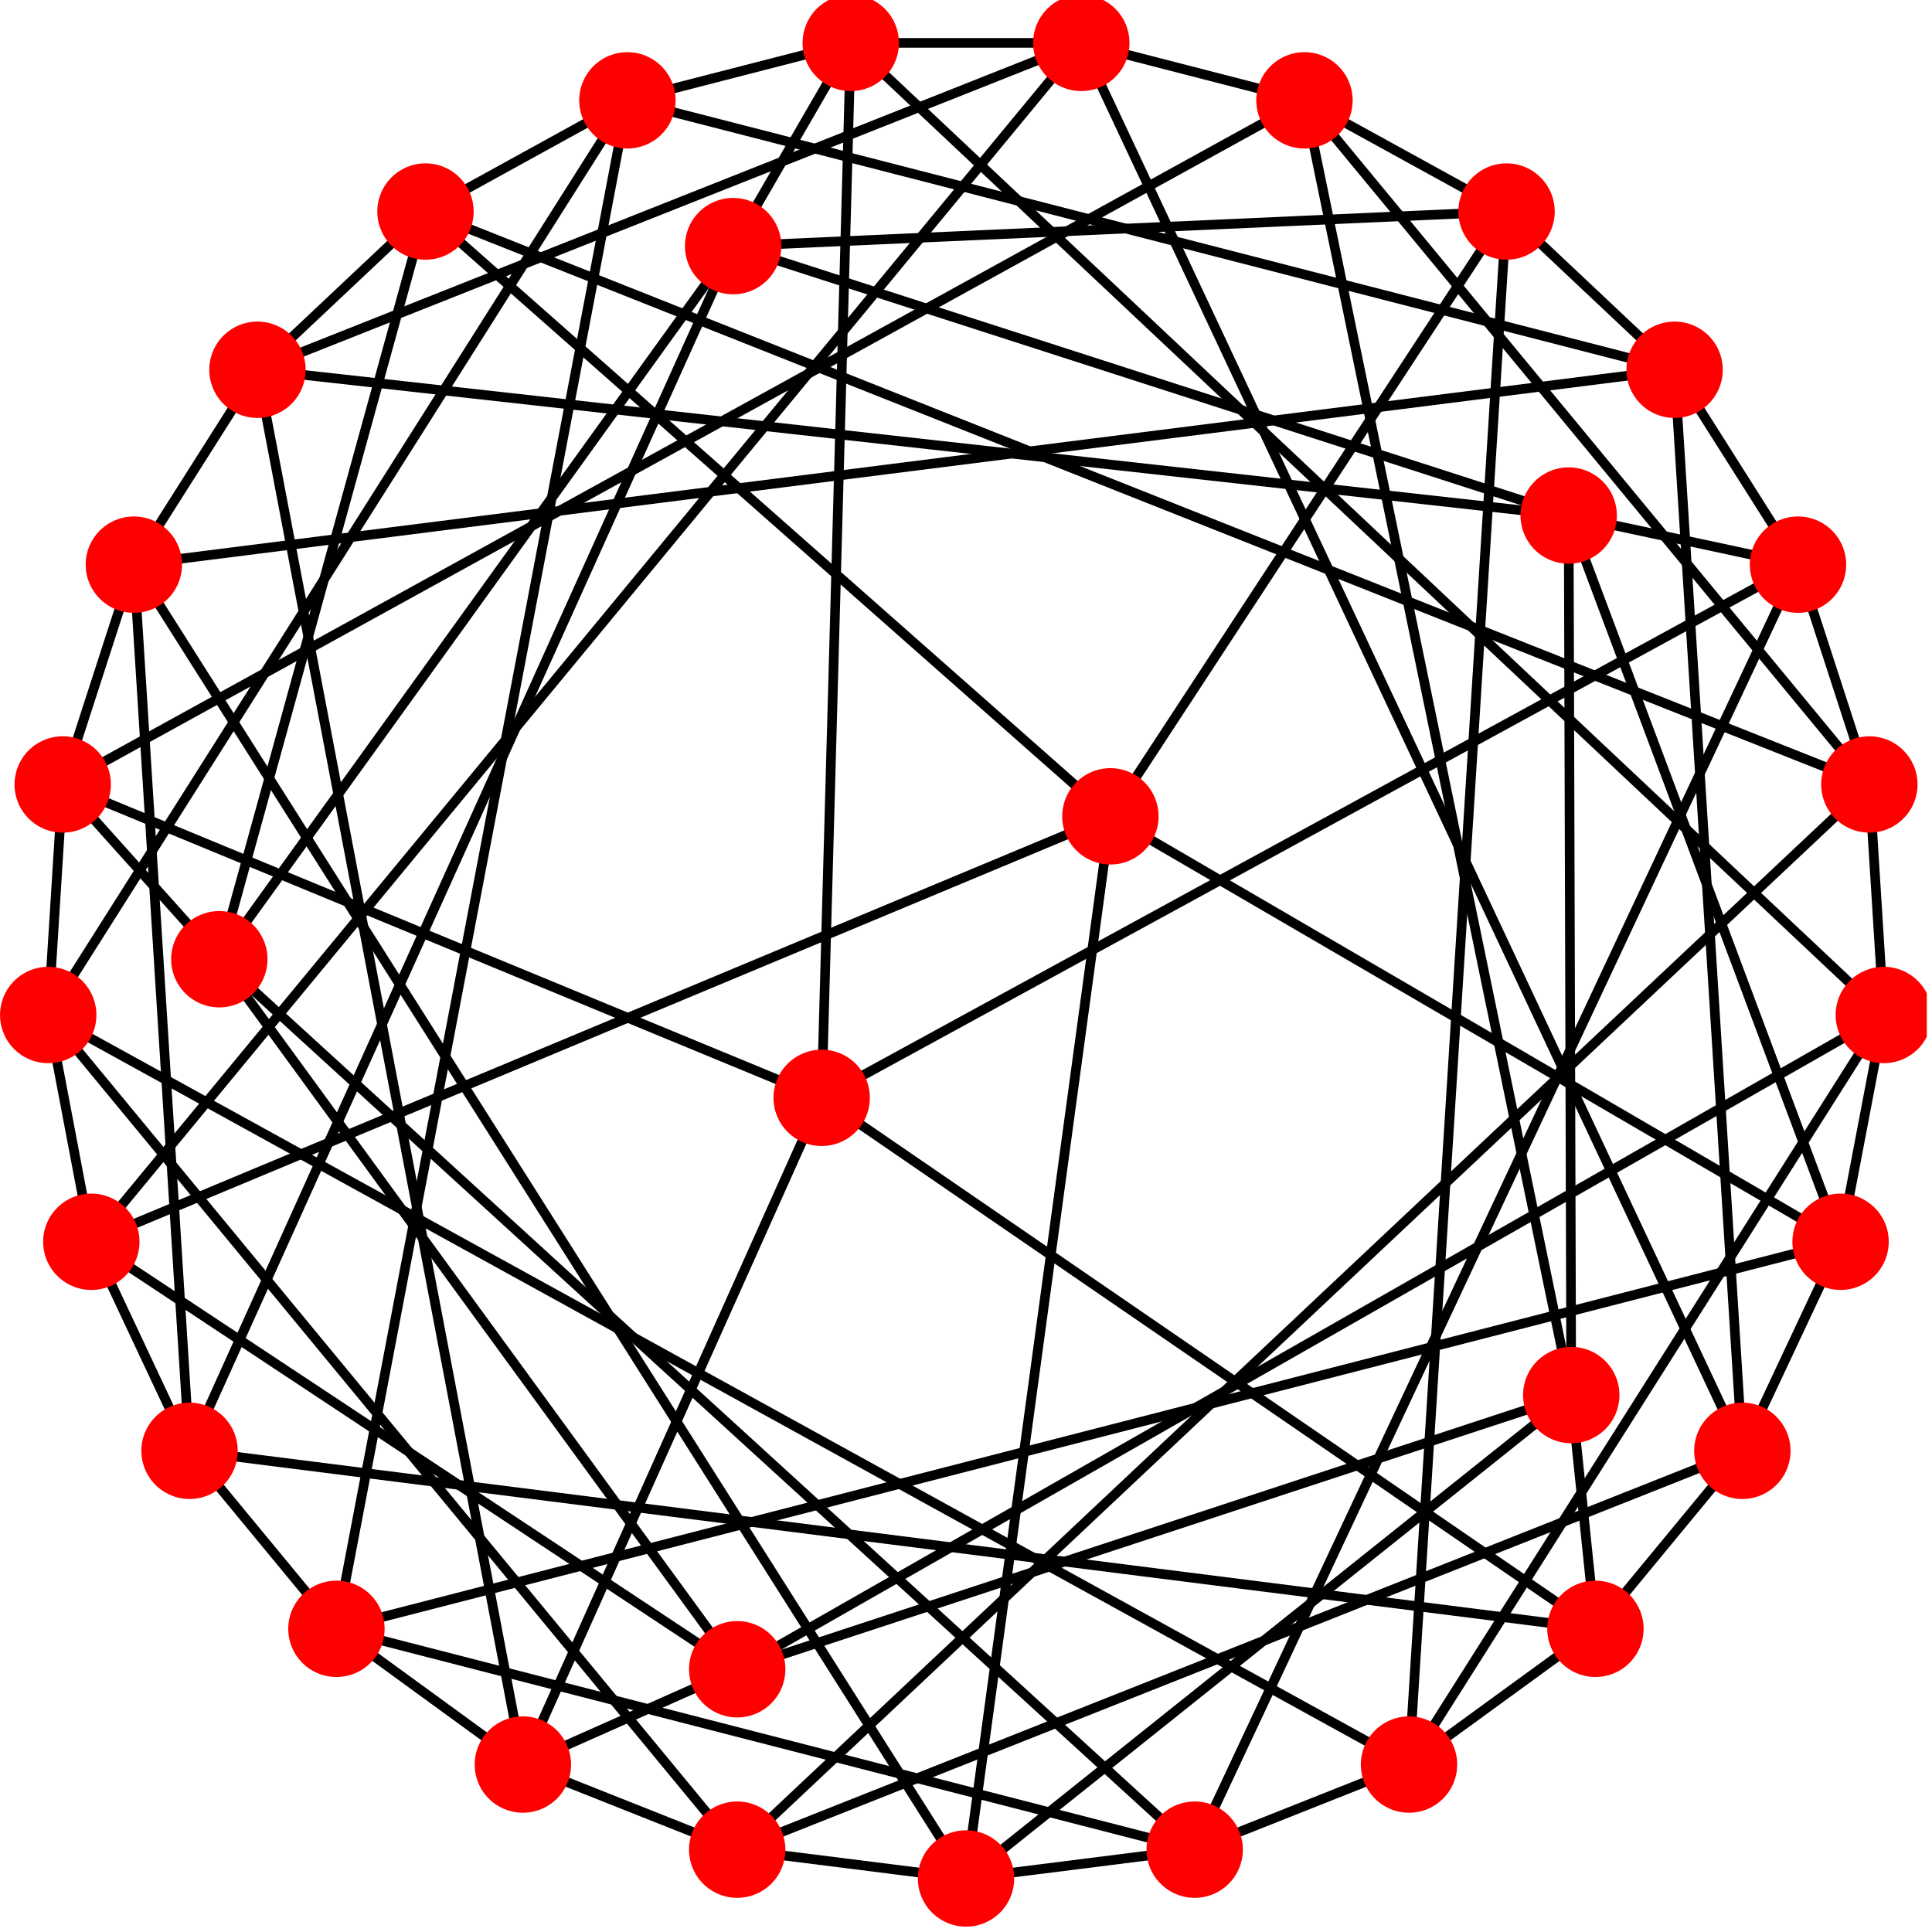 <?xml version="1.0" encoding="UTF-8"?>
<svg xmlns="http://www.w3.org/2000/svg" xmlns:xlink="http://www.w3.org/1999/xlink" width="230.38" height="230.37" viewBox="0 0 230.38 230.37">
<defs>
<clipPath id="clip-0">
<path clip-rule="nonzero" d="M 0.004 115 L 12 115 L 12 128 L 0.004 128 Z M 0.004 115 "/>
</clipPath>
<clipPath id="clip-1">
<path clip-rule="nonzero" d="M 109 218 L 121 218 L 121 229.742 L 109 229.742 Z M 109 218 "/>
</clipPath>
<clipPath id="clip-2">
<path clip-rule="nonzero" d="M 218 115 L 229.758 115 L 229.758 128 L 218 128 Z M 218 115 "/>
</clipPath>
</defs>
<path fill="none" stroke-width="11.491" stroke-linecap="round" stroke-linejoin="round" stroke="rgb(0%, 0%, 0%)" stroke-opacity="1" stroke-miterlimit="10" d="M 57.45 1087.101 L 748.084 2177.771 " transform="matrix(0.1, 0, 0, -0.1, 0.005, 229.742)"/>
<path fill="none" stroke-width="11.491" stroke-linecap="round" stroke-linejoin="round" stroke="rgb(0%, 0%, 0%)" stroke-opacity="1" stroke-miterlimit="10" d="M 74.724 1361.991 L 57.45 1087.101 " transform="matrix(0.1, 0, 0, -0.1, 0.005, 229.742)"/>
<path fill="none" stroke-width="11.491" stroke-linecap="round" stroke-linejoin="round" stroke="rgb(0%, 0%, 0%)" stroke-opacity="1" stroke-miterlimit="10" d="M 74.724 1361.991 L 159.565 1624.112 " transform="matrix(0.1, 0, 0, -0.1, 0.005, 229.742)"/>
<path fill="none" stroke-width="11.491" stroke-linecap="round" stroke-linejoin="round" stroke="rgb(0%, 0%, 0%)" stroke-opacity="1" stroke-miterlimit="10" d="M 74.724 1361.991 L 261.483 1153.61 " transform="matrix(0.1, 0, 0, -0.1, 0.005, 229.742)"/>
<path fill="none" stroke-width="11.491" stroke-linecap="round" stroke-linejoin="round" stroke="rgb(0%, 0%, 0%)" stroke-opacity="1" stroke-miterlimit="10" d="M 108.841 816.676 L 57.45 1087.101 " transform="matrix(0.1, 0, 0, -0.1, 0.005, 229.742)"/>
<path fill="none" stroke-width="11.491" stroke-linecap="round" stroke-linejoin="round" stroke="rgb(0%, 0%, 0%)" stroke-opacity="1" stroke-miterlimit="10" d="M 108.841 816.676 L 879.027 306.926 " transform="matrix(0.1, 0, 0, -0.1, 0.005, 229.742)"/>
<path fill="none" stroke-width="11.491" stroke-linecap="round" stroke-linejoin="round" stroke="rgb(0%, 0%, 0%)" stroke-opacity="1" stroke-miterlimit="10" d="M 108.841 816.676 L 1289.326 2246.278 " transform="matrix(0.1, 0, 0, -0.1, 0.005, 229.742)"/>
<path fill="none" stroke-width="11.491" stroke-linecap="round" stroke-linejoin="round" stroke="rgb(0%, 0%, 0%)" stroke-opacity="1" stroke-miterlimit="10" d="M 159.565 1624.112 L 225.957 567.402 " transform="matrix(0.1, 0, 0, -0.1, 0.005, 229.742)"/>
<path fill="none" stroke-width="11.491" stroke-linecap="round" stroke-linejoin="round" stroke="rgb(0%, 0%, 0%)" stroke-opacity="1" stroke-miterlimit="10" d="M 159.565 1624.112 L 1996.802 1856.504 " transform="matrix(0.1, 0, 0, -0.1, 0.005, 229.742)"/>
<path fill="none" stroke-width="11.491" stroke-linecap="round" stroke-linejoin="round" stroke="rgb(0%, 0%, 0%)" stroke-opacity="1" stroke-miterlimit="10" d="M 225.957 567.402 L 108.841 816.676 " transform="matrix(0.1, 0, 0, -0.1, 0.005, 229.742)"/>
<path fill="none" stroke-width="11.491" stroke-linecap="round" stroke-linejoin="round" stroke="rgb(0%, 0%, 0%)" stroke-opacity="1" stroke-miterlimit="10" d="M 225.957 567.402 L 401.122 355.144 " transform="matrix(0.1, 0, 0, -0.1, 0.005, 229.742)"/>
<path fill="none" stroke-width="11.491" stroke-linecap="round" stroke-linejoin="round" stroke="rgb(0%, 0%, 0%)" stroke-opacity="1" stroke-miterlimit="10" d="M 225.957 567.402 L 1902.404 355.144 " transform="matrix(0.1, 0, 0, -0.1, 0.005, 229.742)"/>
<path fill="none" stroke-width="11.491" stroke-linecap="round" stroke-linejoin="round" stroke="rgb(0%, 0%, 0%)" stroke-opacity="1" stroke-miterlimit="10" d="M 261.483 1153.61 L 879.027 306.926 " transform="matrix(0.1, 0, 0, -0.1, 0.005, 229.742)"/>
<path fill="none" stroke-width="11.491" stroke-linecap="round" stroke-linejoin="round" stroke="rgb(0%, 0%, 0%)" stroke-opacity="1" stroke-miterlimit="10" d="M 261.483 1153.61 L 1424.538 91.808 " transform="matrix(0.1, 0, 0, -0.1, 0.005, 229.742)"/>
<path fill="none" stroke-width="11.491" stroke-linecap="round" stroke-linejoin="round" stroke="rgb(0%, 0%, 0%)" stroke-opacity="1" stroke-miterlimit="10" d="M 306.959 1856.504 L 159.565 1624.112 " transform="matrix(0.1, 0, 0, -0.1, 0.005, 229.742)"/>
<path fill="none" stroke-width="11.491" stroke-linecap="round" stroke-linejoin="round" stroke="rgb(0%, 0%, 0%)" stroke-opacity="1" stroke-miterlimit="10" d="M 306.959 1856.504 L 507.31 2045.182 " transform="matrix(0.1, 0, 0, -0.1, 0.005, 229.742)"/>
<path fill="none" stroke-width="11.491" stroke-linecap="round" stroke-linejoin="round" stroke="rgb(0%, 0%, 0%)" stroke-opacity="1" stroke-miterlimit="10" d="M 306.959 1856.504 L 623.447 193.296 " transform="matrix(0.1, 0, 0, -0.1, 0.005, 229.742)"/>
<path fill="none" stroke-width="11.491" stroke-linecap="round" stroke-linejoin="round" stroke="rgb(0%, 0%, 0%)" stroke-opacity="1" stroke-miterlimit="10" d="M 401.122 355.144 L 748.084 2177.771 " transform="matrix(0.1, 0, 0, -0.1, 0.005, 229.742)"/>
<path fill="none" stroke-width="11.491" stroke-linecap="round" stroke-linejoin="round" stroke="rgb(0%, 0%, 0%)" stroke-opacity="1" stroke-miterlimit="10" d="M 401.122 355.144 L 1424.538 91.808 " transform="matrix(0.1, 0, 0, -0.1, 0.005, 229.742)"/>
<path fill="none" stroke-width="11.491" stroke-linecap="round" stroke-linejoin="round" stroke="rgb(0%, 0%, 0%)" stroke-opacity="1" stroke-miterlimit="10" d="M 507.31 2045.182 L 261.483 1153.61 " transform="matrix(0.1, 0, 0, -0.1, 0.005, 229.742)"/>
<path fill="none" stroke-width="11.491" stroke-linecap="round" stroke-linejoin="round" stroke="rgb(0%, 0%, 0%)" stroke-opacity="1" stroke-miterlimit="10" d="M 507.31 2045.182 L 748.084 2177.771 " transform="matrix(0.1, 0, 0, -0.1, 0.005, 229.742)"/>
<path fill="none" stroke-width="11.491" stroke-linecap="round" stroke-linejoin="round" stroke="rgb(0%, 0%, 0%)" stroke-opacity="1" stroke-miterlimit="10" d="M 507.31 2045.182 L 2229.037 1361.991 " transform="matrix(0.1, 0, 0, -0.1, 0.005, 229.742)"/>
<path fill="none" stroke-width="11.491" stroke-linecap="round" stroke-linejoin="round" stroke="rgb(0%, 0%, 0%)" stroke-opacity="1" stroke-miterlimit="10" d="M 623.447 193.296 L 401.122 355.144 " transform="matrix(0.1, 0, 0, -0.1, 0.005, 229.742)"/>
<path fill="none" stroke-width="11.491" stroke-linecap="round" stroke-linejoin="round" stroke="rgb(0%, 0%, 0%)" stroke-opacity="1" stroke-miterlimit="10" d="M 623.447 193.296 L 879.027 91.808 " transform="matrix(0.1, 0, 0, -0.1, 0.005, 229.742)"/>
<path fill="none" stroke-width="11.491" stroke-linecap="round" stroke-linejoin="round" stroke="rgb(0%, 0%, 0%)" stroke-opacity="1" stroke-miterlimit="10" d="M 623.447 193.296 L 879.027 306.926 " transform="matrix(0.1, 0, 0, -0.1, 0.005, 229.742)"/>
<path fill="none" stroke-width="11.491" stroke-linecap="round" stroke-linejoin="round" stroke="rgb(0%, 0%, 0%)" stroke-opacity="1" stroke-miterlimit="10" d="M 748.084 2177.771 L 1996.802 1856.504 " transform="matrix(0.1, 0, 0, -0.1, 0.005, 229.742)"/>
<path fill="none" stroke-width="11.491" stroke-linecap="round" stroke-linejoin="round" stroke="rgb(0%, 0%, 0%)" stroke-opacity="1" stroke-miterlimit="10" d="M 874.17 2003.937 L 225.957 567.402 " transform="matrix(0.1, 0, 0, -0.1, 0.005, 229.742)"/>
<path fill="none" stroke-width="11.491" stroke-linecap="round" stroke-linejoin="round" stroke="rgb(0%, 0%, 0%)" stroke-opacity="1" stroke-miterlimit="10" d="M 874.17 2003.937 L 261.483 1153.61 " transform="matrix(0.1, 0, 0, -0.1, 0.005, 229.742)"/>
<path fill="none" stroke-width="11.491" stroke-linecap="round" stroke-linejoin="round" stroke="rgb(0%, 0%, 0%)" stroke-opacity="1" stroke-miterlimit="10" d="M 879.027 91.808 L 57.45 1087.101 " transform="matrix(0.1, 0, 0, -0.1, 0.005, 229.742)"/>
<path fill="none" stroke-width="11.491" stroke-linecap="round" stroke-linejoin="round" stroke="rgb(0%, 0%, 0%)" stroke-opacity="1" stroke-miterlimit="10" d="M 879.027 306.926 L 1873.575 633.872 " transform="matrix(0.1, 0, 0, -0.1, 0.005, 229.742)"/>
<path fill="none" stroke-width="11.491" stroke-linecap="round" stroke-linejoin="round" stroke="rgb(0%, 0%, 0%)" stroke-opacity="1" stroke-miterlimit="10" d="M 879.027 306.926 L 2246.272 1087.101 " transform="matrix(0.1, 0, 0, -0.1, 0.005, 229.742)"/>
<path fill="none" stroke-width="11.491" stroke-linecap="round" stroke-linejoin="round" stroke="rgb(0%, 0%, 0%)" stroke-opacity="1" stroke-miterlimit="10" d="M 979.731 988.316 L 74.724 1361.991 " transform="matrix(0.1, 0, 0, -0.1, 0.005, 229.742)"/>
<path fill="none" stroke-width="11.491" stroke-linecap="round" stroke-linejoin="round" stroke="rgb(0%, 0%, 0%)" stroke-opacity="1" stroke-miterlimit="10" d="M 979.731 988.316 L 623.447 193.296 " transform="matrix(0.1, 0, 0, -0.1, 0.005, 229.742)"/>
<path fill="none" stroke-width="11.491" stroke-linecap="round" stroke-linejoin="round" stroke="rgb(0%, 0%, 0%)" stroke-opacity="1" stroke-miterlimit="10" d="M 979.731 988.316 L 1014.435 2246.278 " transform="matrix(0.1, 0, 0, -0.1, 0.005, 229.742)"/>
<path fill="none" stroke-width="11.491" stroke-linecap="round" stroke-linejoin="round" stroke="rgb(0%, 0%, 0%)" stroke-opacity="1" stroke-miterlimit="10" d="M 979.731 988.316 L 1902.404 355.144 " transform="matrix(0.1, 0, 0, -0.1, 0.005, 229.742)"/>
<path fill="none" stroke-width="11.491" stroke-linecap="round" stroke-linejoin="round" stroke="rgb(0%, 0%, 0%)" stroke-opacity="1" stroke-miterlimit="10" d="M 979.731 988.316 L 2143.961 1624.112 " transform="matrix(0.1, 0, 0, -0.1, 0.005, 229.742)"/>
<path fill="none" stroke-width="11.491" stroke-linecap="round" stroke-linejoin="round" stroke="rgb(0%, 0%, 0%)" stroke-opacity="1" stroke-miterlimit="10" d="M 1014.435 2246.278 L 748.084 2177.771 " transform="matrix(0.1, 0, 0, -0.1, 0.005, 229.742)"/>
<path fill="none" stroke-width="11.491" stroke-linecap="round" stroke-linejoin="round" stroke="rgb(0%, 0%, 0%)" stroke-opacity="1" stroke-miterlimit="10" d="M 1014.435 2246.278 L 874.17 2003.937 " transform="matrix(0.1, 0, 0, -0.1, 0.005, 229.742)"/>
<path fill="none" stroke-width="11.491" stroke-linecap="round" stroke-linejoin="round" stroke="rgb(0%, 0%, 0%)" stroke-opacity="1" stroke-miterlimit="10" d="M 1014.435 2246.278 L 1289.326 2246.278 " transform="matrix(0.1, 0, 0, -0.1, 0.005, 229.742)"/>
<path fill="none" stroke-width="11.491" stroke-linecap="round" stroke-linejoin="round" stroke="rgb(0%, 0%, 0%)" stroke-opacity="1" stroke-miterlimit="10" d="M 1151.881 57.457 L 159.565 1624.112 " transform="matrix(0.1, 0, 0, -0.1, 0.005, 229.742)"/>
<path fill="none" stroke-width="11.491" stroke-linecap="round" stroke-linejoin="round" stroke="rgb(0%, 0%, 0%)" stroke-opacity="1" stroke-miterlimit="10" d="M 1151.881 57.457 L 879.027 91.808 " transform="matrix(0.1, 0, 0, -0.1, 0.005, 229.742)"/>
<path fill="none" stroke-width="11.491" stroke-linecap="round" stroke-linejoin="round" stroke="rgb(0%, 0%, 0%)" stroke-opacity="1" stroke-miterlimit="10" d="M 1151.881 57.457 L 1873.575 633.872 " transform="matrix(0.1, 0, 0, -0.1, 0.005, 229.742)"/>
<path fill="none" stroke-width="11.491" stroke-linecap="round" stroke-linejoin="round" stroke="rgb(0%, 0%, 0%)" stroke-opacity="1" stroke-miterlimit="10" d="M 1289.326 2246.278 L 306.959 1856.504 " transform="matrix(0.1, 0, 0, -0.1, 0.005, 229.742)"/>
<path fill="none" stroke-width="11.491" stroke-linecap="round" stroke-linejoin="round" stroke="rgb(0%, 0%, 0%)" stroke-opacity="1" stroke-miterlimit="10" d="M 1289.326 2246.278 L 2077.608 567.402 " transform="matrix(0.1, 0, 0, -0.1, 0.005, 229.742)"/>
<path fill="none" stroke-width="11.491" stroke-linecap="round" stroke-linejoin="round" stroke="rgb(0%, 0%, 0%)" stroke-opacity="1" stroke-miterlimit="10" d="M 1324.03 1323.997 L 108.841 816.676 " transform="matrix(0.1, 0, 0, -0.1, 0.005, 229.742)"/>
<path fill="none" stroke-width="11.491" stroke-linecap="round" stroke-linejoin="round" stroke="rgb(0%, 0%, 0%)" stroke-opacity="1" stroke-miterlimit="10" d="M 1324.03 1323.997 L 507.31 2045.182 " transform="matrix(0.1, 0, 0, -0.1, 0.005, 229.742)"/>
<path fill="none" stroke-width="11.491" stroke-linecap="round" stroke-linejoin="round" stroke="rgb(0%, 0%, 0%)" stroke-opacity="1" stroke-miterlimit="10" d="M 1324.03 1323.997 L 1151.881 57.457 " transform="matrix(0.1, 0, 0, -0.1, 0.005, 229.742)"/>
<path fill="none" stroke-width="11.491" stroke-linecap="round" stroke-linejoin="round" stroke="rgb(0%, 0%, 0%)" stroke-opacity="1" stroke-miterlimit="10" d="M 1324.03 1323.997 L 1796.412 2045.182 " transform="matrix(0.1, 0, 0, -0.1, 0.005, 229.742)"/>
<path fill="none" stroke-width="11.491" stroke-linecap="round" stroke-linejoin="round" stroke="rgb(0%, 0%, 0%)" stroke-opacity="1" stroke-miterlimit="10" d="M 1324.03 1323.997 L 2194.725 816.676 " transform="matrix(0.1, 0, 0, -0.1, 0.005, 229.742)"/>
<path fill="none" stroke-width="11.491" stroke-linecap="round" stroke-linejoin="round" stroke="rgb(0%, 0%, 0%)" stroke-opacity="1" stroke-miterlimit="10" d="M 1424.538 91.808 L 1151.881 57.457 " transform="matrix(0.1, 0, 0, -0.1, 0.005, 229.742)"/>
<path fill="none" stroke-width="11.491" stroke-linecap="round" stroke-linejoin="round" stroke="rgb(0%, 0%, 0%)" stroke-opacity="1" stroke-miterlimit="10" d="M 1424.538 91.808 L 1680.118 193.296 " transform="matrix(0.1, 0, 0, -0.1, 0.005, 229.742)"/>
<path fill="none" stroke-width="11.491" stroke-linecap="round" stroke-linejoin="round" stroke="rgb(0%, 0%, 0%)" stroke-opacity="1" stroke-miterlimit="10" d="M 1424.538 91.808 L 2143.961 1624.112 " transform="matrix(0.1, 0, 0, -0.1, 0.005, 229.742)"/>
<path fill="none" stroke-width="11.491" stroke-linecap="round" stroke-linejoin="round" stroke="rgb(0%, 0%, 0%)" stroke-opacity="1" stroke-miterlimit="10" d="M 1555.442 2177.771 L 74.724 1361.991 " transform="matrix(0.1, 0, 0, -0.1, 0.005, 229.742)"/>
<path fill="none" stroke-width="11.491" stroke-linecap="round" stroke-linejoin="round" stroke="rgb(0%, 0%, 0%)" stroke-opacity="1" stroke-miterlimit="10" d="M 1555.442 2177.771 L 1289.326 2246.278 " transform="matrix(0.1, 0, 0, -0.1, 0.005, 229.742)"/>
<path fill="none" stroke-width="11.491" stroke-linecap="round" stroke-linejoin="round" stroke="rgb(0%, 0%, 0%)" stroke-opacity="1" stroke-miterlimit="10" d="M 1555.442 2177.771 L 1796.412 2045.182 " transform="matrix(0.1, 0, 0, -0.1, 0.005, 229.742)"/>
<path fill="none" stroke-width="11.491" stroke-linecap="round" stroke-linejoin="round" stroke="rgb(0%, 0%, 0%)" stroke-opacity="1" stroke-miterlimit="10" d="M 1680.118 193.296 L 57.45 1087.101 " transform="matrix(0.1, 0, 0, -0.1, 0.005, 229.742)"/>
<path fill="none" stroke-width="11.491" stroke-linecap="round" stroke-linejoin="round" stroke="rgb(0%, 0%, 0%)" stroke-opacity="1" stroke-miterlimit="10" d="M 1680.118 193.296 L 2246.272 1087.101 " transform="matrix(0.1, 0, 0, -0.1, 0.005, 229.742)"/>
<path fill="none" stroke-width="11.491" stroke-linecap="round" stroke-linejoin="round" stroke="rgb(0%, 0%, 0%)" stroke-opacity="1" stroke-miterlimit="10" d="M 1796.412 2045.182 L 874.17 2003.937 " transform="matrix(0.1, 0, 0, -0.1, 0.005, 229.742)"/>
<path fill="none" stroke-width="11.491" stroke-linecap="round" stroke-linejoin="round" stroke="rgb(0%, 0%, 0%)" stroke-opacity="1" stroke-miterlimit="10" d="M 1796.412 2045.182 L 1680.118 193.296 " transform="matrix(0.1, 0, 0, -0.1, 0.005, 229.742)"/>
<path fill="none" stroke-width="11.491" stroke-linecap="round" stroke-linejoin="round" stroke="rgb(0%, 0%, 0%)" stroke-opacity="1" stroke-miterlimit="10" d="M 1796.412 2045.182 L 1996.802 1856.504 " transform="matrix(0.1, 0, 0, -0.1, 0.005, 229.742)"/>
<path fill="none" stroke-width="11.491" stroke-linecap="round" stroke-linejoin="round" stroke="rgb(0%, 0%, 0%)" stroke-opacity="1" stroke-miterlimit="10" d="M 1870.52 1682.67 L 306.959 1856.504 " transform="matrix(0.1, 0, 0, -0.1, 0.005, 229.742)"/>
<path fill="none" stroke-width="11.491" stroke-linecap="round" stroke-linejoin="round" stroke="rgb(0%, 0%, 0%)" stroke-opacity="1" stroke-miterlimit="10" d="M 1870.52 1682.67 L 874.17 2003.937 " transform="matrix(0.1, 0, 0, -0.1, 0.005, 229.742)"/>
<path fill="none" stroke-width="11.491" stroke-linecap="round" stroke-linejoin="round" stroke="rgb(0%, 0%, 0%)" stroke-opacity="1" stroke-miterlimit="10" d="M 1873.575 633.872 L 1555.442 2177.771 " transform="matrix(0.1, 0, 0, -0.1, 0.005, 229.742)"/>
<path fill="none" stroke-width="11.491" stroke-linecap="round" stroke-linejoin="round" stroke="rgb(0%, 0%, 0%)" stroke-opacity="1" stroke-miterlimit="10" d="M 1873.575 633.872 L 1870.52 1682.67 " transform="matrix(0.1, 0, 0, -0.1, 0.005, 229.742)"/>
<path fill="none" stroke-width="11.491" stroke-linecap="round" stroke-linejoin="round" stroke="rgb(0%, 0%, 0%)" stroke-opacity="1" stroke-miterlimit="10" d="M 1902.404 355.144 L 1680.118 193.296 " transform="matrix(0.1, 0, 0, -0.1, 0.005, 229.742)"/>
<path fill="none" stroke-width="11.491" stroke-linecap="round" stroke-linejoin="round" stroke="rgb(0%, 0%, 0%)" stroke-opacity="1" stroke-miterlimit="10" d="M 1902.404 355.144 L 1873.575 633.872 " transform="matrix(0.1, 0, 0, -0.1, 0.005, 229.742)"/>
<path fill="none" stroke-width="11.491" stroke-linecap="round" stroke-linejoin="round" stroke="rgb(0%, 0%, 0%)" stroke-opacity="1" stroke-miterlimit="10" d="M 1902.404 355.144 L 2077.608 567.402 " transform="matrix(0.1, 0, 0, -0.1, 0.005, 229.742)"/>
<path fill="none" stroke-width="11.491" stroke-linecap="round" stroke-linejoin="round" stroke="rgb(0%, 0%, 0%)" stroke-opacity="1" stroke-miterlimit="10" d="M 1996.802 1856.504 L 2077.608 567.402 " transform="matrix(0.1, 0, 0, -0.1, 0.005, 229.742)"/>
<path fill="none" stroke-width="11.491" stroke-linecap="round" stroke-linejoin="round" stroke="rgb(0%, 0%, 0%)" stroke-opacity="1" stroke-miterlimit="10" d="M 2077.608 567.402 L 879.027 91.808 " transform="matrix(0.1, 0, 0, -0.1, 0.005, 229.742)"/>
<path fill="none" stroke-width="11.491" stroke-linecap="round" stroke-linejoin="round" stroke="rgb(0%, 0%, 0%)" stroke-opacity="1" stroke-miterlimit="10" d="M 2143.961 1624.112 L 1870.52 1682.67 " transform="matrix(0.1, 0, 0, -0.1, 0.005, 229.742)"/>
<path fill="none" stroke-width="11.491" stroke-linecap="round" stroke-linejoin="round" stroke="rgb(0%, 0%, 0%)" stroke-opacity="1" stroke-miterlimit="10" d="M 2143.961 1624.112 L 1996.802 1856.504 " transform="matrix(0.1, 0, 0, -0.1, 0.005, 229.742)"/>
<path fill="none" stroke-width="11.491" stroke-linecap="round" stroke-linejoin="round" stroke="rgb(0%, 0%, 0%)" stroke-opacity="1" stroke-miterlimit="10" d="M 2143.961 1624.112 L 2229.037 1361.991 " transform="matrix(0.1, 0, 0, -0.1, 0.005, 229.742)"/>
<path fill="none" stroke-width="11.491" stroke-linecap="round" stroke-linejoin="round" stroke="rgb(0%, 0%, 0%)" stroke-opacity="1" stroke-miterlimit="10" d="M 2194.725 816.676 L 401.122 355.144 " transform="matrix(0.1, 0, 0, -0.1, 0.005, 229.742)"/>
<path fill="none" stroke-width="11.491" stroke-linecap="round" stroke-linejoin="round" stroke="rgb(0%, 0%, 0%)" stroke-opacity="1" stroke-miterlimit="10" d="M 2194.725 816.676 L 1870.52 1682.67 " transform="matrix(0.1, 0, 0, -0.1, 0.005, 229.742)"/>
<path fill="none" stroke-width="11.491" stroke-linecap="round" stroke-linejoin="round" stroke="rgb(0%, 0%, 0%)" stroke-opacity="1" stroke-miterlimit="10" d="M 2194.725 816.676 L 2077.608 567.402 " transform="matrix(0.1, 0, 0, -0.1, 0.005, 229.742)"/>
<path fill="none" stroke-width="11.491" stroke-linecap="round" stroke-linejoin="round" stroke="rgb(0%, 0%, 0%)" stroke-opacity="1" stroke-miterlimit="10" d="M 2229.037 1361.991 L 879.027 91.808 " transform="matrix(0.1, 0, 0, -0.1, 0.005, 229.742)"/>
<path fill="none" stroke-width="11.491" stroke-linecap="round" stroke-linejoin="round" stroke="rgb(0%, 0%, 0%)" stroke-opacity="1" stroke-miterlimit="10" d="M 2229.037 1361.991 L 1555.442 2177.771 " transform="matrix(0.1, 0, 0, -0.1, 0.005, 229.742)"/>
<path fill="none" stroke-width="11.491" stroke-linecap="round" stroke-linejoin="round" stroke="rgb(0%, 0%, 0%)" stroke-opacity="1" stroke-miterlimit="10" d="M 2246.272 1087.101 L 1014.435 2246.278 " transform="matrix(0.1, 0, 0, -0.1, 0.005, 229.742)"/>
<path fill="none" stroke-width="11.491" stroke-linecap="round" stroke-linejoin="round" stroke="rgb(0%, 0%, 0%)" stroke-opacity="1" stroke-miterlimit="10" d="M 2246.272 1087.101 L 2194.725 816.676 " transform="matrix(0.1, 0, 0, -0.1, 0.005, 229.742)"/>
<path fill="none" stroke-width="11.491" stroke-linecap="round" stroke-linejoin="round" stroke="rgb(0%, 0%, 0%)" stroke-opacity="1" stroke-miterlimit="10" d="M 2246.272 1087.101 L 2229.037 1361.991 " transform="matrix(0.1, 0, 0, -0.1, 0.005, 229.742)"/>
<g clip-path="url(#clip-0)">
<path fill="none" stroke-width="114.914" stroke-linecap="round" stroke-linejoin="round" stroke="rgb(100%, 0%, 0%)" stroke-opacity="1" stroke-miterlimit="10" d="M 57.45 1087.101 L 57.45 1087.101 " transform="matrix(0.1, 0, 0, -0.1, 0.005, 229.742)"/>
</g>
<path fill="none" stroke-width="114.914" stroke-linecap="round" stroke-linejoin="round" stroke="rgb(100%, 0%, 0%)" stroke-opacity="1" stroke-miterlimit="10" d="M 74.724 1361.991 L 74.724 1361.991 " transform="matrix(0.1, 0, 0, -0.1, 0.005, 229.742)"/>
<path fill="none" stroke-width="114.914" stroke-linecap="round" stroke-linejoin="round" stroke="rgb(100%, 0%, 0%)" stroke-opacity="1" stroke-miterlimit="10" d="M 108.841 816.676 L 108.841 816.676 " transform="matrix(0.1, 0, 0, -0.1, 0.005, 229.742)"/>
<path fill="none" stroke-width="114.914" stroke-linecap="round" stroke-linejoin="round" stroke="rgb(100%, 0%, 0%)" stroke-opacity="1" stroke-miterlimit="10" d="M 159.565 1624.112 L 159.565 1624.112 " transform="matrix(0.1, 0, 0, -0.1, 0.005, 229.742)"/>
<path fill="none" stroke-width="114.914" stroke-linecap="round" stroke-linejoin="round" stroke="rgb(100%, 0%, 0%)" stroke-opacity="1" stroke-miterlimit="10" d="M 225.957 567.402 L 225.957 567.402 " transform="matrix(0.1, 0, 0, -0.1, 0.005, 229.742)"/>
<path fill="none" stroke-width="114.914" stroke-linecap="round" stroke-linejoin="round" stroke="rgb(100%, 0%, 0%)" stroke-opacity="1" stroke-miterlimit="10" d="M 261.483 1153.61 L 261.483 1153.61 " transform="matrix(0.1, 0, 0, -0.1, 0.005, 229.742)"/>
<path fill="none" stroke-width="114.914" stroke-linecap="round" stroke-linejoin="round" stroke="rgb(100%, 0%, 0%)" stroke-opacity="1" stroke-miterlimit="10" d="M 306.959 1856.504 L 306.959 1856.504 " transform="matrix(0.1, 0, 0, -0.1, 0.005, 229.742)"/>
<path fill="none" stroke-width="114.914" stroke-linecap="round" stroke-linejoin="round" stroke="rgb(100%, 0%, 0%)" stroke-opacity="1" stroke-miterlimit="10" d="M 401.122 355.144 L 401.122 355.144 " transform="matrix(0.1, 0, 0, -0.1, 0.005, 229.742)"/>
<path fill="none" stroke-width="114.914" stroke-linecap="round" stroke-linejoin="round" stroke="rgb(100%, 0%, 0%)" stroke-opacity="1" stroke-miterlimit="10" d="M 507.31 2045.182 L 507.31 2045.182 " transform="matrix(0.1, 0, 0, -0.1, 0.005, 229.742)"/>
<path fill="none" stroke-width="114.914" stroke-linecap="round" stroke-linejoin="round" stroke="rgb(100%, 0%, 0%)" stroke-opacity="1" stroke-miterlimit="10" d="M 623.447 193.296 L 623.447 193.296 " transform="matrix(0.1, 0, 0, -0.1, 0.005, 229.742)"/>
<path fill="none" stroke-width="114.914" stroke-linecap="round" stroke-linejoin="round" stroke="rgb(100%, 0%, 0%)" stroke-opacity="1" stroke-miterlimit="10" d="M 748.084 2177.771 L 748.084 2177.771 " transform="matrix(0.1, 0, 0, -0.1, 0.005, 229.742)"/>
<path fill="none" stroke-width="114.914" stroke-linecap="round" stroke-linejoin="round" stroke="rgb(100%, 0%, 0%)" stroke-opacity="1" stroke-miterlimit="10" d="M 874.17 2003.937 L 874.17 2003.937 " transform="matrix(0.1, 0, 0, -0.1, 0.005, 229.742)"/>
<path fill="none" stroke-width="114.914" stroke-linecap="round" stroke-linejoin="round" stroke="rgb(100%, 0%, 0%)" stroke-opacity="1" stroke-miterlimit="10" d="M 879.027 91.808 L 879.027 91.808 " transform="matrix(0.1, 0, 0, -0.1, 0.005, 229.742)"/>
<path fill="none" stroke-width="114.914" stroke-linecap="round" stroke-linejoin="round" stroke="rgb(100%, 0%, 0%)" stroke-opacity="1" stroke-miterlimit="10" d="M 879.027 306.926 L 879.027 306.926 " transform="matrix(0.1, 0, 0, -0.1, 0.005, 229.742)"/>
<path fill="none" stroke-width="114.914" stroke-linecap="round" stroke-linejoin="round" stroke="rgb(100%, 0%, 0%)" stroke-opacity="1" stroke-miterlimit="10" d="M 979.731 988.316 L 979.731 988.316 " transform="matrix(0.1, 0, 0, -0.1, 0.005, 229.742)"/>
<path fill="none" stroke-width="114.914" stroke-linecap="round" stroke-linejoin="round" stroke="rgb(100%, 0%, 0%)" stroke-opacity="1" stroke-miterlimit="10" d="M 1014.435 2246.278 L 1014.435 2246.278 " transform="matrix(0.1, 0, 0, -0.1, 0.005, 229.742)"/>
<g clip-path="url(#clip-1)">
<path fill="none" stroke-width="114.914" stroke-linecap="round" stroke-linejoin="round" stroke="rgb(100%, 0%, 0%)" stroke-opacity="1" stroke-miterlimit="10" d="M 1151.881 57.457 L 1151.881 57.457 " transform="matrix(0.1, 0, 0, -0.1, 0.005, 229.742)"/>
</g>
<path fill="none" stroke-width="114.914" stroke-linecap="round" stroke-linejoin="round" stroke="rgb(100%, 0%, 0%)" stroke-opacity="1" stroke-miterlimit="10" d="M 1289.326 2246.278 L 1289.326 2246.278 " transform="matrix(0.1, 0, 0, -0.1, 0.005, 229.742)"/>
<path fill="none" stroke-width="114.914" stroke-linecap="round" stroke-linejoin="round" stroke="rgb(100%, 0%, 0%)" stroke-opacity="1" stroke-miterlimit="10" d="M 1324.03 1323.997 L 1324.03 1323.997 " transform="matrix(0.1, 0, 0, -0.1, 0.005, 229.742)"/>
<path fill="none" stroke-width="114.914" stroke-linecap="round" stroke-linejoin="round" stroke="rgb(100%, 0%, 0%)" stroke-opacity="1" stroke-miterlimit="10" d="M 1424.538 91.808 L 1424.538 91.808 " transform="matrix(0.1, 0, 0, -0.1, 0.005, 229.742)"/>
<path fill="none" stroke-width="114.914" stroke-linecap="round" stroke-linejoin="round" stroke="rgb(100%, 0%, 0%)" stroke-opacity="1" stroke-miterlimit="10" d="M 1555.442 2177.771 L 1555.442 2177.771 " transform="matrix(0.1, 0, 0, -0.1, 0.005, 229.742)"/>
<path fill="none" stroke-width="114.914" stroke-linecap="round" stroke-linejoin="round" stroke="rgb(100%, 0%, 0%)" stroke-opacity="1" stroke-miterlimit="10" d="M 1680.118 193.296 L 1680.118 193.296 " transform="matrix(0.1, 0, 0, -0.1, 0.005, 229.742)"/>
<path fill="none" stroke-width="114.914" stroke-linecap="round" stroke-linejoin="round" stroke="rgb(100%, 0%, 0%)" stroke-opacity="1" stroke-miterlimit="10" d="M 1796.412 2045.182 L 1796.412 2045.182 " transform="matrix(0.1, 0, 0, -0.1, 0.005, 229.742)"/>
<path fill="none" stroke-width="114.914" stroke-linecap="round" stroke-linejoin="round" stroke="rgb(100%, 0%, 0%)" stroke-opacity="1" stroke-miterlimit="10" d="M 1870.52 1682.67 L 1870.52 1682.67 " transform="matrix(0.1, 0, 0, -0.1, 0.005, 229.742)"/>
<path fill="none" stroke-width="114.914" stroke-linecap="round" stroke-linejoin="round" stroke="rgb(100%, 0%, 0%)" stroke-opacity="1" stroke-miterlimit="10" d="M 1873.575 633.872 L 1873.575 633.872 " transform="matrix(0.1, 0, 0, -0.1, 0.005, 229.742)"/>
<path fill="none" stroke-width="114.914" stroke-linecap="round" stroke-linejoin="round" stroke="rgb(100%, 0%, 0%)" stroke-opacity="1" stroke-miterlimit="10" d="M 1902.404 355.144 L 1902.404 355.144 " transform="matrix(0.1, 0, 0, -0.1, 0.005, 229.742)"/>
<path fill="none" stroke-width="114.914" stroke-linecap="round" stroke-linejoin="round" stroke="rgb(100%, 0%, 0%)" stroke-opacity="1" stroke-miterlimit="10" d="M 1996.802 1856.504 L 1996.802 1856.504 " transform="matrix(0.1, 0, 0, -0.1, 0.005, 229.742)"/>
<path fill="none" stroke-width="114.914" stroke-linecap="round" stroke-linejoin="round" stroke="rgb(100%, 0%, 0%)" stroke-opacity="1" stroke-miterlimit="10" d="M 2077.608 567.402 L 2077.608 567.402 " transform="matrix(0.1, 0, 0, -0.1, 0.005, 229.742)"/>
<path fill="none" stroke-width="114.914" stroke-linecap="round" stroke-linejoin="round" stroke="rgb(100%, 0%, 0%)" stroke-opacity="1" stroke-miterlimit="10" d="M 2143.961 1624.112 L 2143.961 1624.112 " transform="matrix(0.1, 0, 0, -0.1, 0.005, 229.742)"/>
<path fill="none" stroke-width="114.914" stroke-linecap="round" stroke-linejoin="round" stroke="rgb(100%, 0%, 0%)" stroke-opacity="1" stroke-miterlimit="10" d="M 2194.725 816.676 L 2194.725 816.676 " transform="matrix(0.1, 0, 0, -0.1, 0.005, 229.742)"/>
<path fill="none" stroke-width="114.914" stroke-linecap="round" stroke-linejoin="round" stroke="rgb(100%, 0%, 0%)" stroke-opacity="1" stroke-miterlimit="10" d="M 2229.037 1361.991 L 2229.037 1361.991 " transform="matrix(0.1, 0, 0, -0.1, 0.005, 229.742)"/>
<g clip-path="url(#clip-2)">
<path fill="none" stroke-width="114.914" stroke-linecap="round" stroke-linejoin="round" stroke="rgb(100%, 0%, 0%)" stroke-opacity="1" stroke-miterlimit="10" d="M 2246.272 1087.101 L 2246.272 1087.101 " transform="matrix(0.1, 0, 0, -0.1, 0.005, 229.742)"/>
</g>
</svg>
